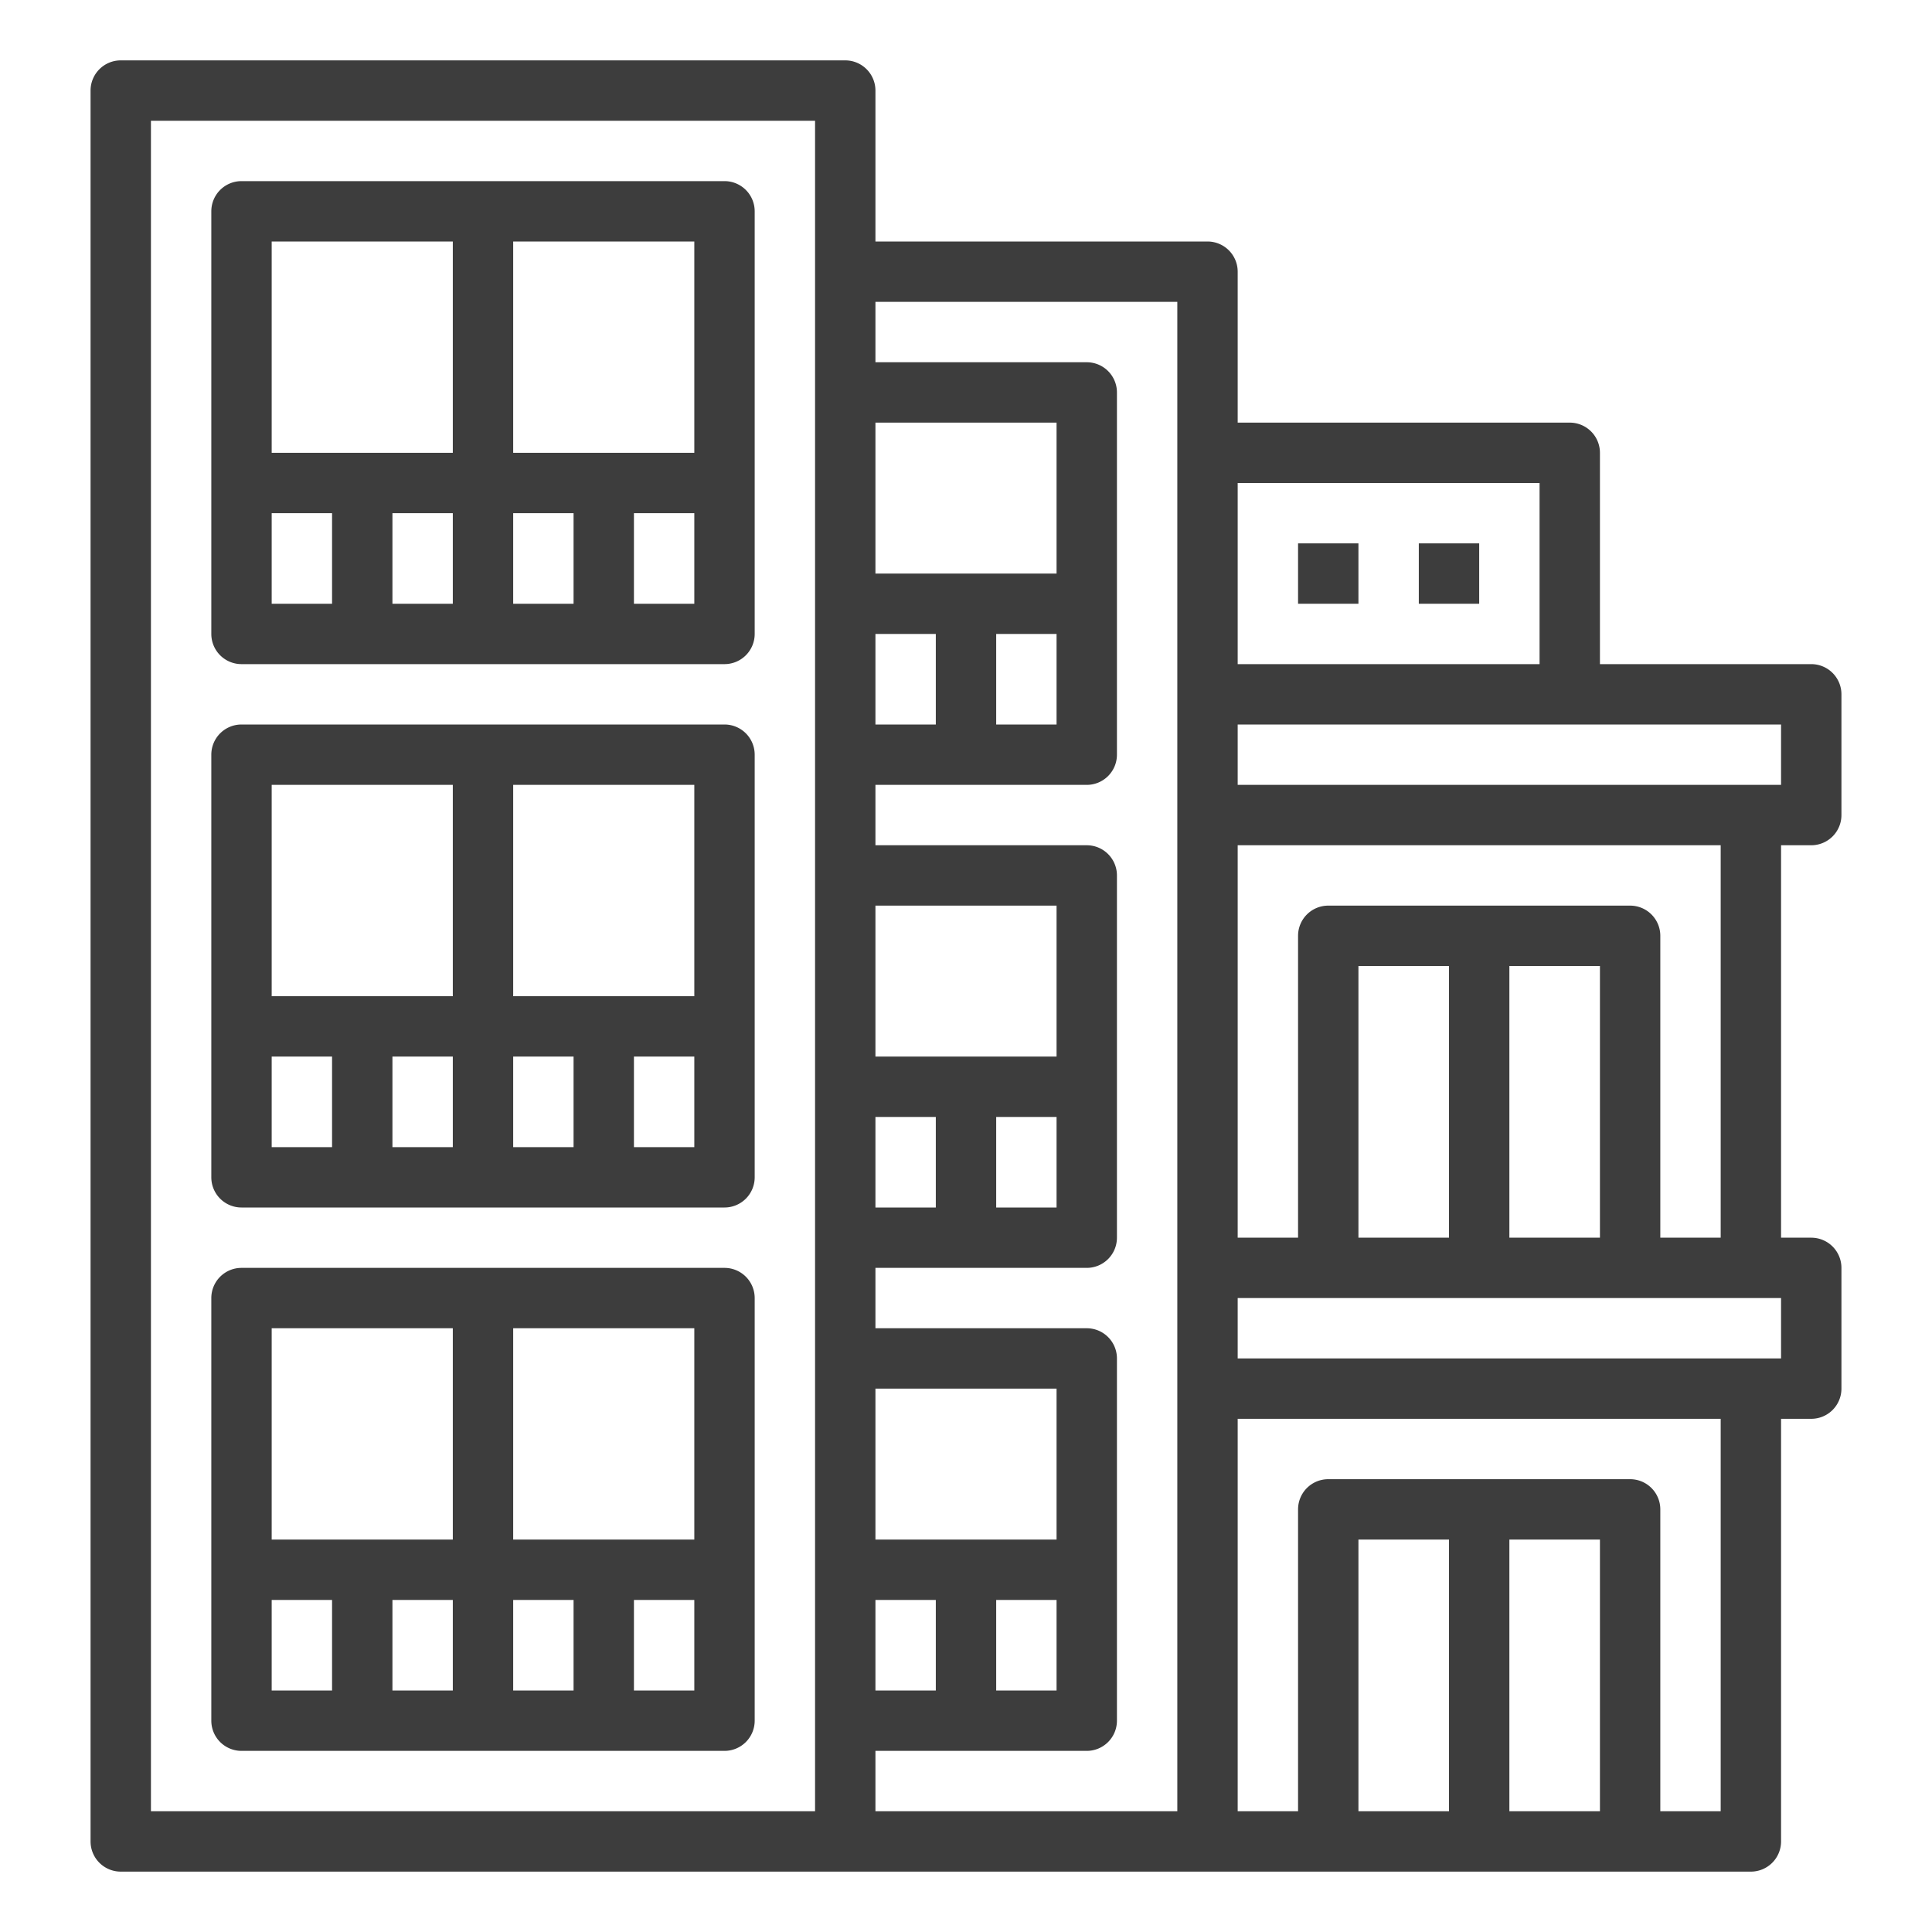 <?xml version="1.0" encoding="UTF-8"?> <svg xmlns="http://www.w3.org/2000/svg" id="outline" height="512px" viewBox="0 0 512 512" width="512px"> <g> <path d="m32 496h432a8 8 0 0 0 8-8v-112h8a8 8 0 0 0 8-8v-32a8 8 0 0 0 -8-8h-8v-104h8a8 8 0 0 0 8-8v-32a8 8 0 0 0 -8-8h-56v-56a8 8 0 0 0 -8-8h-88v-40a8 8 0 0 0 -8-8h-88v-40a8 8 0 0 0 -8-8h-192a8 8 0 0 0 -8 8v464a8 8 0 0 0 8 8zm392-16h-24v-72h24zm-40 0h-24v-72h24zm72 0h-16v-80a8 8 0 0 0 -8-8h-80a8 8 0 0 0 -8 8v80h-16v-104h128zm16-120h-144v-16h144zm-48-32h-24v-72h24zm-40 0h-24v-72h24zm72 0h-16v-80a8 8 0 0 0 -8-8h-80a8 8 0 0 0 -8 8v80h-16v-104h128zm16-120h-144v-16h144zm-64-80v48h-80v-48zm-96-48v400h-80v-16h56a8 8 0 0 0 8-8v-96a8 8 0 0 0 -8-8h-56v-16h56a8 8 0 0 0 8-8v-96a8 8 0 0 0 -8-8h-56v-16h56a8 8 0 0 0 8-8v-96a8 8 0 0 0 -8-8h-56v-16zm-32 344v24h-16v-24zm0-16h-48v-40h48zm-32 16v24h-16v-24zm32-128v24h-16v-24zm0-16h-48v-40h48zm-32 16v24h-16v-24zm32-128v24h-16v-24zm0-16h-48v-40h48zm-32 16v24h-16v-24zm-208-136h176v448h-176z" data-original="#000000" class="active-path" data-old_color="#000000" fill="#3D3D3D"></path> <path d="m192 48h-128a8 8 0 0 0 -8 8v112a8 8 0 0 0 8 8h128a8 8 0 0 0 8-8v-112a8 8 0 0 0 -8-8zm-8 72h-48v-56h48zm-64 16v24h-16v-24zm16 0h16v24h-16zm-16-72v56h-48v-56zm-48 72h16v24h-16zm96 24v-24h16v24z" data-original="#000000" class="active-path" data-old_color="#000000" fill="#3D3D3D"></path> <path d="m192 192h-128a8 8 0 0 0 -8 8v112a8 8 0 0 0 8 8h128a8 8 0 0 0 8-8v-112a8 8 0 0 0 -8-8zm-8 72h-48v-56h48zm-64 16v24h-16v-24zm16 0h16v24h-16zm-16-72v56h-48v-56zm-48 72h16v24h-16zm96 24v-24h16v24z" data-original="#000000" class="active-path" data-old_color="#000000" fill="#3D3D3D"></path> <path d="m192 336h-128a8 8 0 0 0 -8 8v112a8 8 0 0 0 8 8h128a8 8 0 0 0 8-8v-112a8 8 0 0 0 -8-8zm-8 72h-48v-56h48zm-64 16v24h-16v-24zm16 0h16v24h-16zm-16-72v56h-48v-56zm-48 72h16v24h-16zm96 24v-24h16v24z" data-original="#000000" class="active-path" data-old_color="#000000" fill="#3D3D3D"></path> <path d="m344 144h16v16h-16z" data-original="#000000" class="active-path" data-old_color="#000000" fill="#3D3D3D"></path> <path d="m376 144h16v16h-16z" data-original="#000000" class="active-path" data-old_color="#000000" fill="#3D3D3D"></path> </g> </svg> 